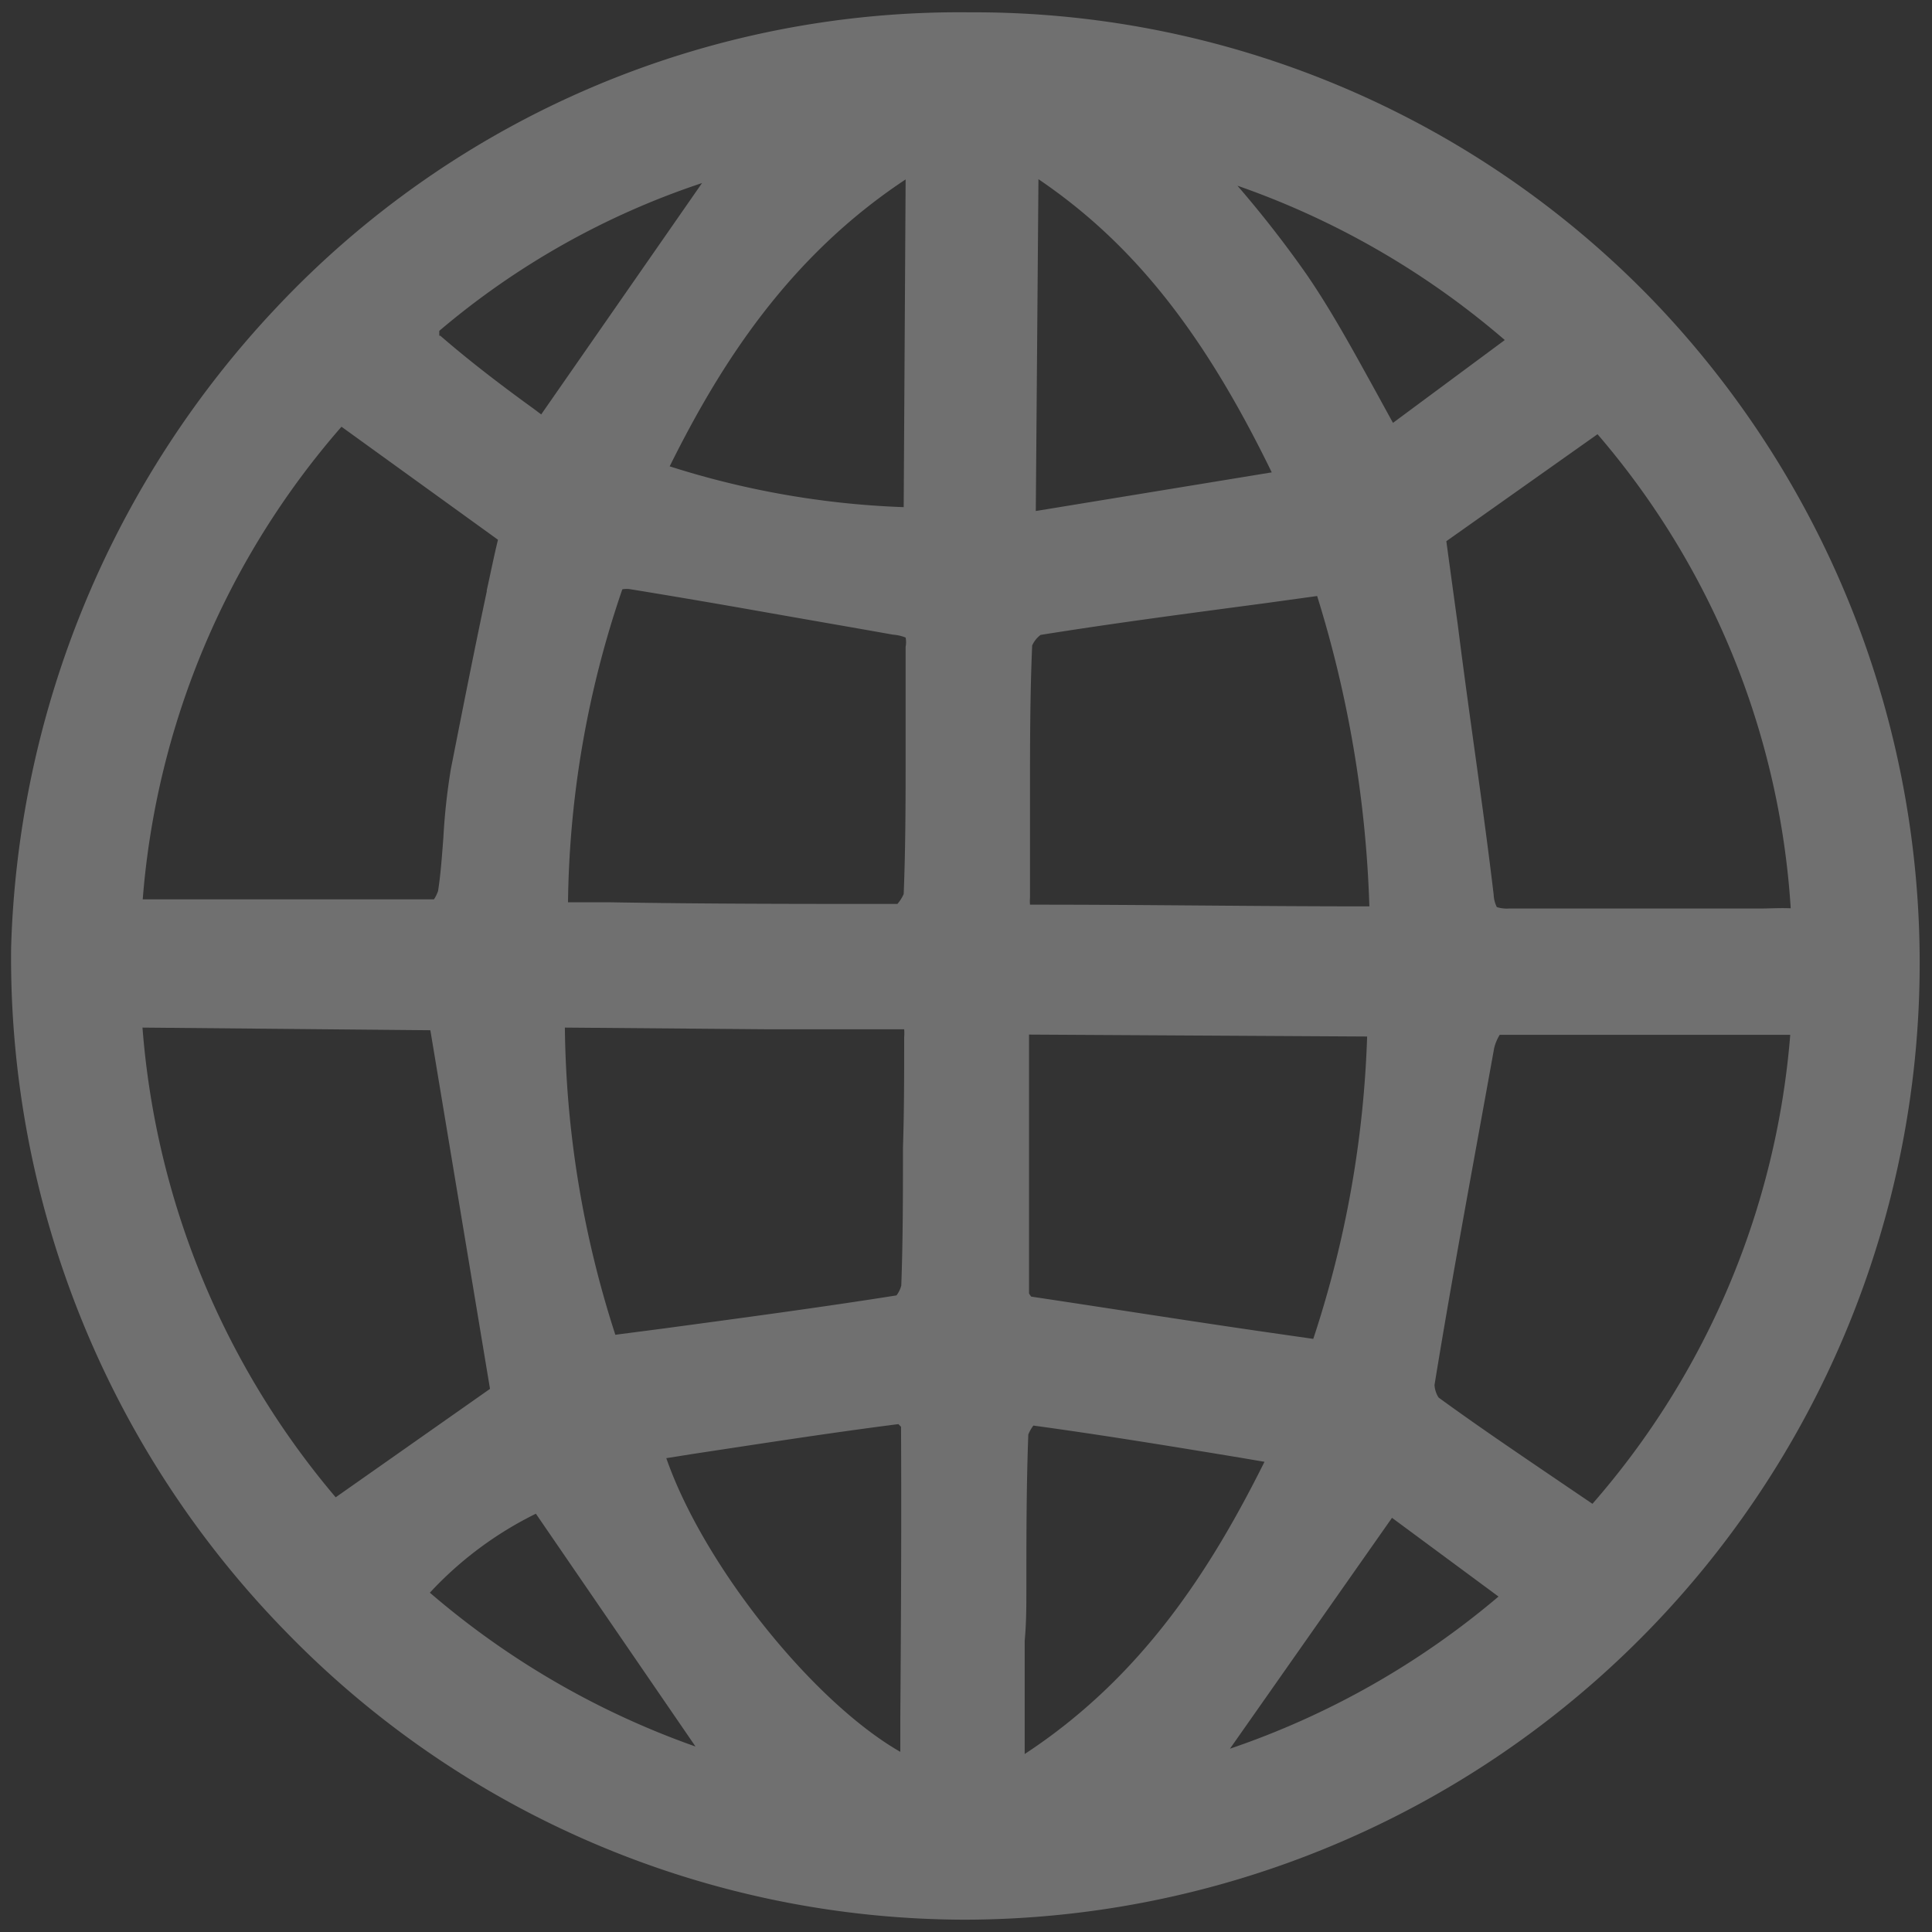 <svg id="Layer_1" data-name="Layer 1" xmlns="http://www.w3.org/2000/svg" viewBox="0 0 80 80"><rect x="0" y="0" width="80" height="80" fill="#333333" stroke="none"/><defs><style>.cls-1{fill:#fff;opacity:0.3;}</style></defs><title>icon-adsl-trans</title><path class="cls-1" d="M68.33,12.32A39.07,39.07,0,0,0,40.28.51h-.15A38.82,38.82,0,0,0,11.46,12.72a40.31,40.31,0,0,0-11,26.53A39.92,39.92,0,0,0,11.87,67.6a39.27,39.27,0,0,0,28,11.89H40A39.61,39.61,0,0,0,68.33,12.32ZM50.93,72.41l6.71-9.56,4.41,3.26A34.18,34.18,0,0,1,50.93,72.41Zm6.75-54.9-.74-1.35c-.94-1.7-1.82-3.32-2.86-4.83a45.82,45.82,0,0,0-2.84-3.64,34.17,34.17,0,0,1,11.07,6.39ZM43.09,26.29c3.06-.49,6.12-.89,9.35-1.32l2.1-.29A48.2,48.2,0,0,1,56.7,37.45a.25.25,0,0,1,0,.08h-.24c-4.52,0-9-.07-13.56-.07l-.25,0a1.75,1.75,0,0,1,0-.29c0-1.42,0-2.84,0-4.27,0-2,0-4.12.09-6.17A1.1,1.1,0,0,1,43.09,26.29Zm-.2-5.13L43,7.42c3.91,2.65,6.84,6.34,9.66,12.14ZM42.5,65.75c0-2.09,0-4.24.08-6.35a1.61,1.61,0,0,1,.21-.37c2.79.38,5.6.84,8.57,1.33l1,.17c-2.24,4.49-5.08,8.92-9.93,12.1l0-4.69C42.5,67.21,42.5,66.48,42.5,65.75Zm10-10.58c-3.39-.49-6.59-1-9.8-1.48a1,1,0,0,1-.09-.13c0-3,0-6,0-9.13V42.84l14,.08a44.38,44.38,0,0,1-2.23,12.52ZM61.87,43.4a1.91,1.91,0,0,1,.23-.55c2.72,0,5.44,0,7.75,0l4.28,0a33.58,33.58,0,0,1-8.19,19.42l-1.12-.76c-1.84-1.25-3.59-2.43-5.25-3.64a1.07,1.07,0,0,1-.17-.52C60.12,52.92,61,48.23,61.87,43.4Zm11-5.78h-2l-4.22,0H62.48a1.36,1.36,0,0,1-.5-.06h0a1.26,1.26,0,0,1-.13-.51c-.44-3.7-1-7.31-1.48-11.13q-.24-1.74-.48-3.51l6.26-4.43a33.33,33.33,0,0,1,8,19.63C73.7,37.59,73.28,37.62,72.85,37.62ZM22.19,62.68l6.61,9.64a34.4,34.4,0,0,1-11-6.37A15,15,0,0,1,22.19,62.68Zm-4-48.78v-.2A32.73,32.73,0,0,1,29.07,7.58l-6.66,9.58-.32-.24C20.82,16,19.5,15,18.23,13.9ZM37.28,71.11v1.43c-3.61-2.07-8.13-7.69-9.69-12.16l1.13-.18c2.78-.42,5.65-.87,8.48-1.23l.11.11C37.33,63.06,37.31,67,37.28,71.11ZM37.42,21a36,36,0,0,1-9.69-1.69c2.08-4.19,4.9-8.66,9.77-11.88ZM31.78,42.62h1.57l1.59,0c.82,0,1.5,0,2.14,0h.36a2.16,2.16,0,0,1,0,.33c0,1.52,0,3.05-.05,4.57,0,1.88,0,3.83-.07,5.71a1.1,1.1,0,0,1-.2.41c-3.16.5-6.31.92-9.64,1.37l-2,.26a42.64,42.64,0,0,1-2.09-12.72Zm-6-18.22a1,1,0,0,1,.33,0h0c1.72.28,3.48.58,5.18.88,1.86.33,3.78.66,5.69,1a1.72,1.72,0,0,1,.52.12,1,1,0,0,1,0,.38c0,1.41,0,2.82,0,4.24,0,2,0,4-.08,6a1.62,1.62,0,0,1-.26.41c-4,0-8,0-12-.07l-1.64,0A41.37,41.37,0,0,1,25.77,24.4Zm-5.62.07c-.51,2.4-1,4.88-1.49,7.37a25.75,25.75,0,0,0-.31,2.83c-.06.78-.11,1.51-.22,2.22a1.58,1.58,0,0,1-.17.35c-2.75,0-5.51,0-7.86,0l-4.2,0a33.78,33.78,0,0,1,8.23-19.57l6.48,4.68C20.46,23,20.31,23.75,20.15,24.47ZM17.82,42.66l2.47,14.85L13.9,62a34.13,34.13,0,0,1-8-19.45Z"/></svg>